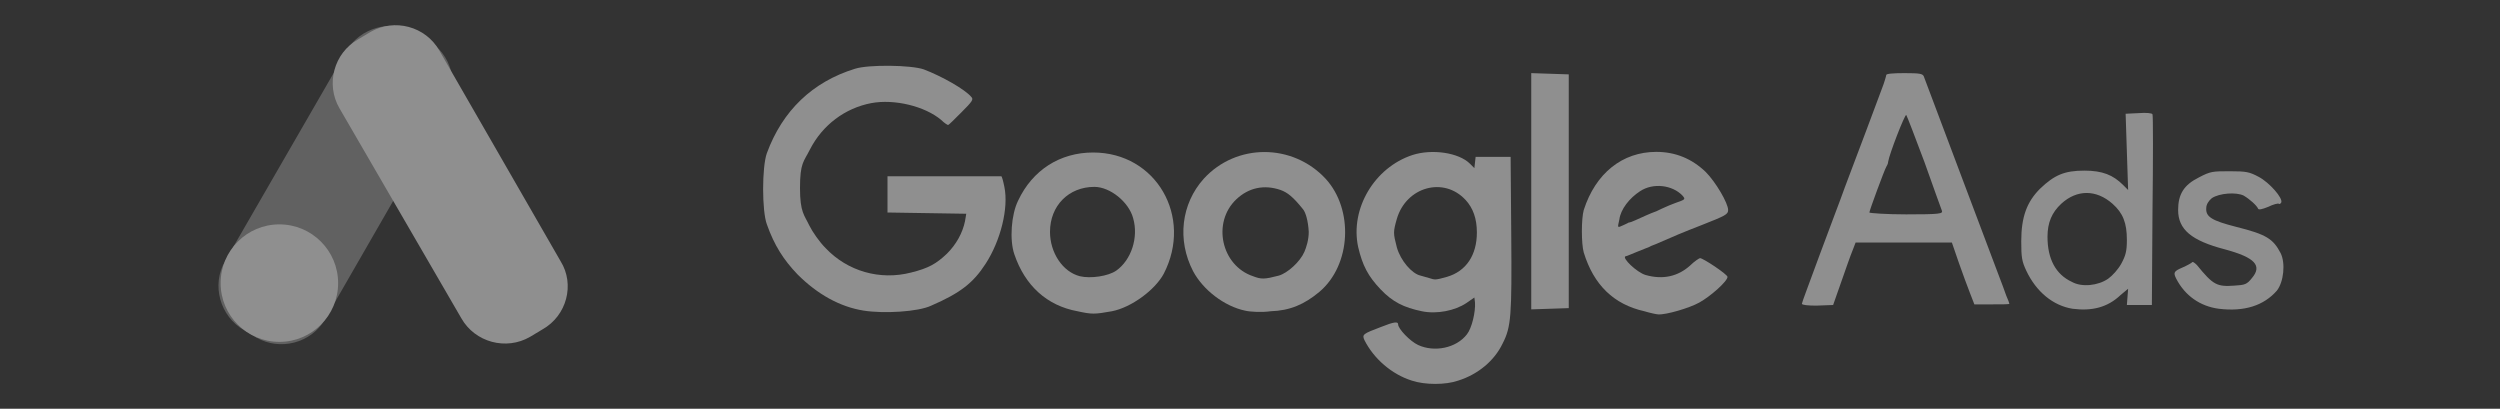 <?xml version="1.0" encoding="utf-8"?>
<!-- Generator: Adobe Illustrator 25.0.0, SVG Export Plug-In . SVG Version: 6.00 Build 0)  -->
<svg version="1.1" id="Camada_1" xmlns="http://www.w3.org/2000/svg" xmlns:xlink="http://www.w3.org/1999/xlink" x="0px" y="0px"
	 viewBox="0 0 400 65.4" style="enable-background:new 0 0 400 65.4;" xml:space="preserve">
<rect x="0" y="0" width="400" height="65.4" fill="#333333" stroke="none"/>
<style type="text/css">
	.st0{opacity:0.45;}
	.st1{opacity:0.5;fill:#FFFFFF;}
	.st2{fill:#FFFFFF;}
</style>
<g class="st0">
	<g>
		<path class="st1" d="M41,54l-2-1.2c-3.8-2.2-5.2-7.2-3-11L55.4,8.2c2.2-3.8,7.2-5.2,11-3l2,1.2c3.8,2.2,5.2,7.2,3,11L52,51.1
			C49.8,54.9,44.8,56.2,41,54z"/>
		<path class="st2" d="M86.8,52.7l-2,1.2c-3.8,2.2-8.8,0.9-11-3L54.3,17.3c-2.2-3.8-0.9-8.8,3-11l2-1.2c3.8-2.2,8.8-0.9,11,3
			l19.4,33.7C92,45.5,90.7,50.5,86.8,52.7z"/>
		<circle class="st2" cx="44.7" cy="45.3" r="9.4"/>
	</g>
	<g>
		<path id="path4243" class="st2" d="M231.5,44.3c3.1-0.9,4.8-3.5,4.8-7.1c0-2.2-0.6-3.9-1.8-5.2c-3.5-3.8-9.5-2.1-11,3
			c-0.6,2.1-0.6,2.3,0,4.6c0.6,2.1,2.4,4.2,3.8,4.5c0.4,0.1,1.1,0.3,1.4,0.4C229.6,44.8,229.7,44.8,231.5,44.3L231.5,44.3z
			 M225.9,60.9c-3.2-1-6.1-3.5-7.6-6.5c-0.4-0.9-0.2-1,2.7-2.1c2-0.8,2.7-0.9,2.7-0.4c0,0.7,1.9,2.7,3.2,3.3
			c2.6,1.2,6.1,0.5,7.8-1.7c0.8-1,1.4-3.6,1.3-5.1l-0.1-0.8l-1.3,0.9c-1.8,1.2-4.7,1.8-7.1,1.3c-2.9-0.6-4.7-1.5-6.6-3.5
			c-2-2.1-2.9-3.8-3.6-6.8c-1.3-6.1,2.6-12.7,8.7-14.7c3.1-1,7.4-0.4,9.2,1.4l0.7,0.7l0.1-0.9l0.1-0.9h2.8h2.8l0.1,12.4
			c0.1,13,0,14.8-1.4,17.5c-1.3,2.7-3.9,4.9-7.1,5.9C231.3,61.6,228,61.6,225.9,60.9z"/>
		<path id="path4239" class="st2" d="M178.6,43.3c2.4-1.7,3.6-5.3,2.7-8.4c-0.7-2.6-3.7-5-6.2-5c-4.1,0-7.1,3-7.1,7.2
			c0,3.3,2,6.4,4.8,7.1C174.5,44.6,177.3,44.2,178.6,43.3z M172.4,49.8c-4.9-0.9-8.4-4.1-10.1-9.1c-0.8-2.3-0.5-6.4,0.6-8.6
			c2.3-4.9,6.7-7.7,12-7.7c10.1,0,16,10.3,11.3,19.4c-1.4,2.6-5.2,5.4-8.3,6C175.1,50.3,174.7,50.3,172.4,49.8z"/>
		<path id="path4235" class="st2" d="M259.8,36c1.1-0.5,0.7-0.4,0.9-0.4c0.2,0,1.5-0.6,2.6-1.1c1.1-0.5,2.2-0.9,2.5-0.9
			s-1.3,0.7-1.3,0.5c0-0.1,2.6-1.3,3.5-1.6c1.7-0.6,1.7-0.6,1.2-1.2c-1.6-1.7-4.7-2.1-6.8-0.7c-1.7,1.1-3.1,2.9-3.3,4.5
			C258.8,36.5,258.7,36.5,259.8,36z M263.1,49.8c-4.9-1.1-8.1-4.2-9.7-9.4c-0.4-1.4-0.4-5.4,0-6.8c1.9-5.9,6.2-9.3,11.6-9.3
			c3.1,0,5.7,1.1,7.9,3.2c1.6,1.6,3.6,5,3.6,6.1c0,0.7-0.4,0.9-4.2,2.4c-3.1,1.2-4.5,1.8-7,2.9c-0.4,0.2-1.1,0.4-1.4,0.6
			c-0.3,0.1-1.2,0.5-2,0.8c-0.8,0.3-1.6,0.7-1.8,0.7c-0.7,0.2,1.8,2.6,3.2,3c2.8,0.8,5.2,0.2,7.1-1.5c0.7-0.7,1.5-1.2,1.6-1.2
			c0.5,0,4.4,2.6,4.4,3c0,0.7-2.7,3.1-4.5,4.1c-1.6,0.9-5.4,2-6.6,1.9C265.1,50.3,264.1,50.1,263.1,49.8L263.1,49.8z"/>
		<path id="path4233" class="st2" d="M138.2,49.7c-3.8-0.6-7.4-2.6-10.6-5.8c-2.2-2.3-3.7-4.6-4.9-8c-0.8-2.1-0.8-9.2,0-11.4
			c2.5-6.8,7.3-11.4,14.1-13.5c2.2-0.7,9-0.6,11,0.1c2.9,1.1,6.6,3.2,7.6,4.4c0.4,0.4,0.2,0.7-1.6,2.5c-1.1,1.1-2,2-2.1,2
			c-0.1,0-0.6-0.3-1.1-0.8c-2.6-2.2-7.5-3.4-11.2-2.7c-4.2,0.8-7.8,3.5-9.8,7.4c-1,2-1.6,2.1-1.6,6.2c0,3.9,0.7,4.3,1.5,6
			c0.5,1,1.6,2.6,2.6,3.6c3.5,3.7,8.7,5.2,13.7,3.9c2.8-0.7,4-1.4,5.7-3c1.5-1.5,2.5-3.3,2.9-5.2l0.2-1.2l-6.3-0.1l-6.3-0.1v-2.9
			v-2.9l9,0c4.9,0,9.1,0,9.2,0c0.1,0,0.3,0.7,0.5,1.7c0.7,3.4-0.6,8.6-3,12.3c-2,3.1-4.1,4.7-8.7,6.7
			C146.9,49.9,141.4,50.2,138.2,49.7L138.2,49.7z"/>
		<path id="path4229" class="st2" d="M204.6,44.1c1.4-0.4,3.4-2.2,4.1-3.8c0.3-0.7,0.7-1.9,0.7-3.2c-0.1-1.8-0.5-3.1-0.9-3.6
			c-1.6-2-2.5-2.7-3.6-3.1c-2.6-0.9-5.1-0.4-7.1,1.5c-3.9,3.7-2.4,10.6,2.7,12.3C201.8,44.7,202.3,44.7,204.6,44.1z M199.2,49.7
			c-3.3-0.7-6.7-3.3-8.3-6.3c-2.6-5-1.9-10.8,1.7-14.8c5.2-5.7,14.2-5.7,19.5,0c4.5,4.9,4.1,13.8-1,18.1c-2.4,2-4.7,3-7.8,3.1
			C201.9,50,200,49.9,199.2,49.7L199.2,49.7z"/>
		<path id="path4213" class="st2" d="M245,30.6V11.7l3,0.1l3,0.1v18.7v18.7l-3,0.1l-3,0.1V30.6L245,30.6z"/>
		<path id="path4203" class="st2" d="M310.7,33.7c-0.1-0.3-1.4-3.8-2.8-7.8c-1.5-4-2.8-7.4-2.9-7.5c-0.2-0.2-2.7,6.2-2.9,7.5
			c0,0.3-0.2,0.6-0.3,0.8c-0.3,0.5-2.7,7-2.7,7.3c0,0.1,2.7,0.3,5.9,0.3C310.4,34.3,310.9,34.2,310.7,33.7L310.7,33.7z M288.3,48.6
			c0-0.2,1.3-3.6,2.8-7.7c1.5-4.1,3.4-9,4.1-11c2-5.3,5.1-13.5,5.9-15.7c0.4-1,0.7-2.1,0.7-2.2c0-0.2,1-0.3,2.9-0.3
			c2.5,0,2.9,0.1,3.1,0.5c0.8,2.1,11.2,29.8,11.9,31.6c0.5,1.3,1.1,2.9,1.3,3.5c0.3,0.7,0.5,1.2,0.5,1.3s-1.2,0.1-2.8,0.1h-2.8
			l-0.7-1.8c-0.4-1-1.2-3.2-1.8-4.9l-1.1-3.2h-7.7h-7.7l-0.5,1.3c-0.3,0.7-1.1,3-1.8,5l-1.3,3.7l-2.7,0.1
			C289.3,48.9,288.3,48.8,288.3,48.6z M355,49.4c-3-0.4-5.4-2.1-6.8-4.8c-0.5-1-0.4-1.2,1-1.8c0.7-0.3,1.4-0.7,1.5-0.8
			c0.1-0.2,0.4,0,0.8,0.4c2.6,3.2,3.2,3.5,6,3.3c1.7-0.1,2-0.2,2.8-1.2c1.7-2,0.5-3.3-4.3-4.6c-5.4-1.4-7.5-3.2-7.5-6.3
			c0-2.5,0.9-4,3.3-5.2c1.9-1,2.2-1,5-1c2.6,0,3.1,0.1,4.6,0.9c1.7,0.9,3.9,3.4,3.6,4.1c-0.1,0.2-0.3,0.3-0.4,0.2
			c-0.1-0.1-0.9,0.1-1.7,0.5c-1,0.4-1.5,0.5-1.6,0.3c-0.2-0.5-1.3-1.5-2.3-2.1c-1.2-0.6-3.9-0.4-5.1,0.4c-0.5,0.4-0.9,1-0.9,1.6
			c-0.1,1.4,0.9,2,4.8,3c4.8,1.2,5.9,1.9,7.1,4.2c0.8,1.6,0.5,4.6-0.6,6C362.2,48.9,359.1,49.9,355,49.4z M337.3,44.6
			c0.7-0.5,1.6-1.5,2.1-2.4c0.7-1.3,0.9-2,0.9-3.8c0-2.7-0.6-4.3-2.3-5.8c-2.6-2.3-5.7-2.3-8.2,0c-1.5,1.4-2.2,3-2.2,5.3
			c0,3.5,1.3,6,3.9,7.2C333.1,46,335.7,45.7,337.3,44.6L337.3,44.6z M331.6,49.4c-3.1-0.5-5.8-2.7-7.4-6.1c-0.7-1.5-0.8-2.1-0.8-4.7
			c0-3.9,0.9-6.3,3-8.4c2.3-2.2,3.9-2.9,7.1-2.9c2.9,0,4.6,0.7,6.2,2.3l0.8,0.8l-0.2-6.1l-0.2-6.1l2.1-0.1c1.2-0.1,2.2,0,2.2,0.2
			c0.1,0.2,0.1,7.1,0,15.4l-0.1,15.1l-2,0l-2,0l0.1-1.3l0.1-1.3l-1.2,1C337.2,49.2,334.7,49.8,331.6,49.4L331.6,49.4z"/>
	</g>
</g>
</svg>
